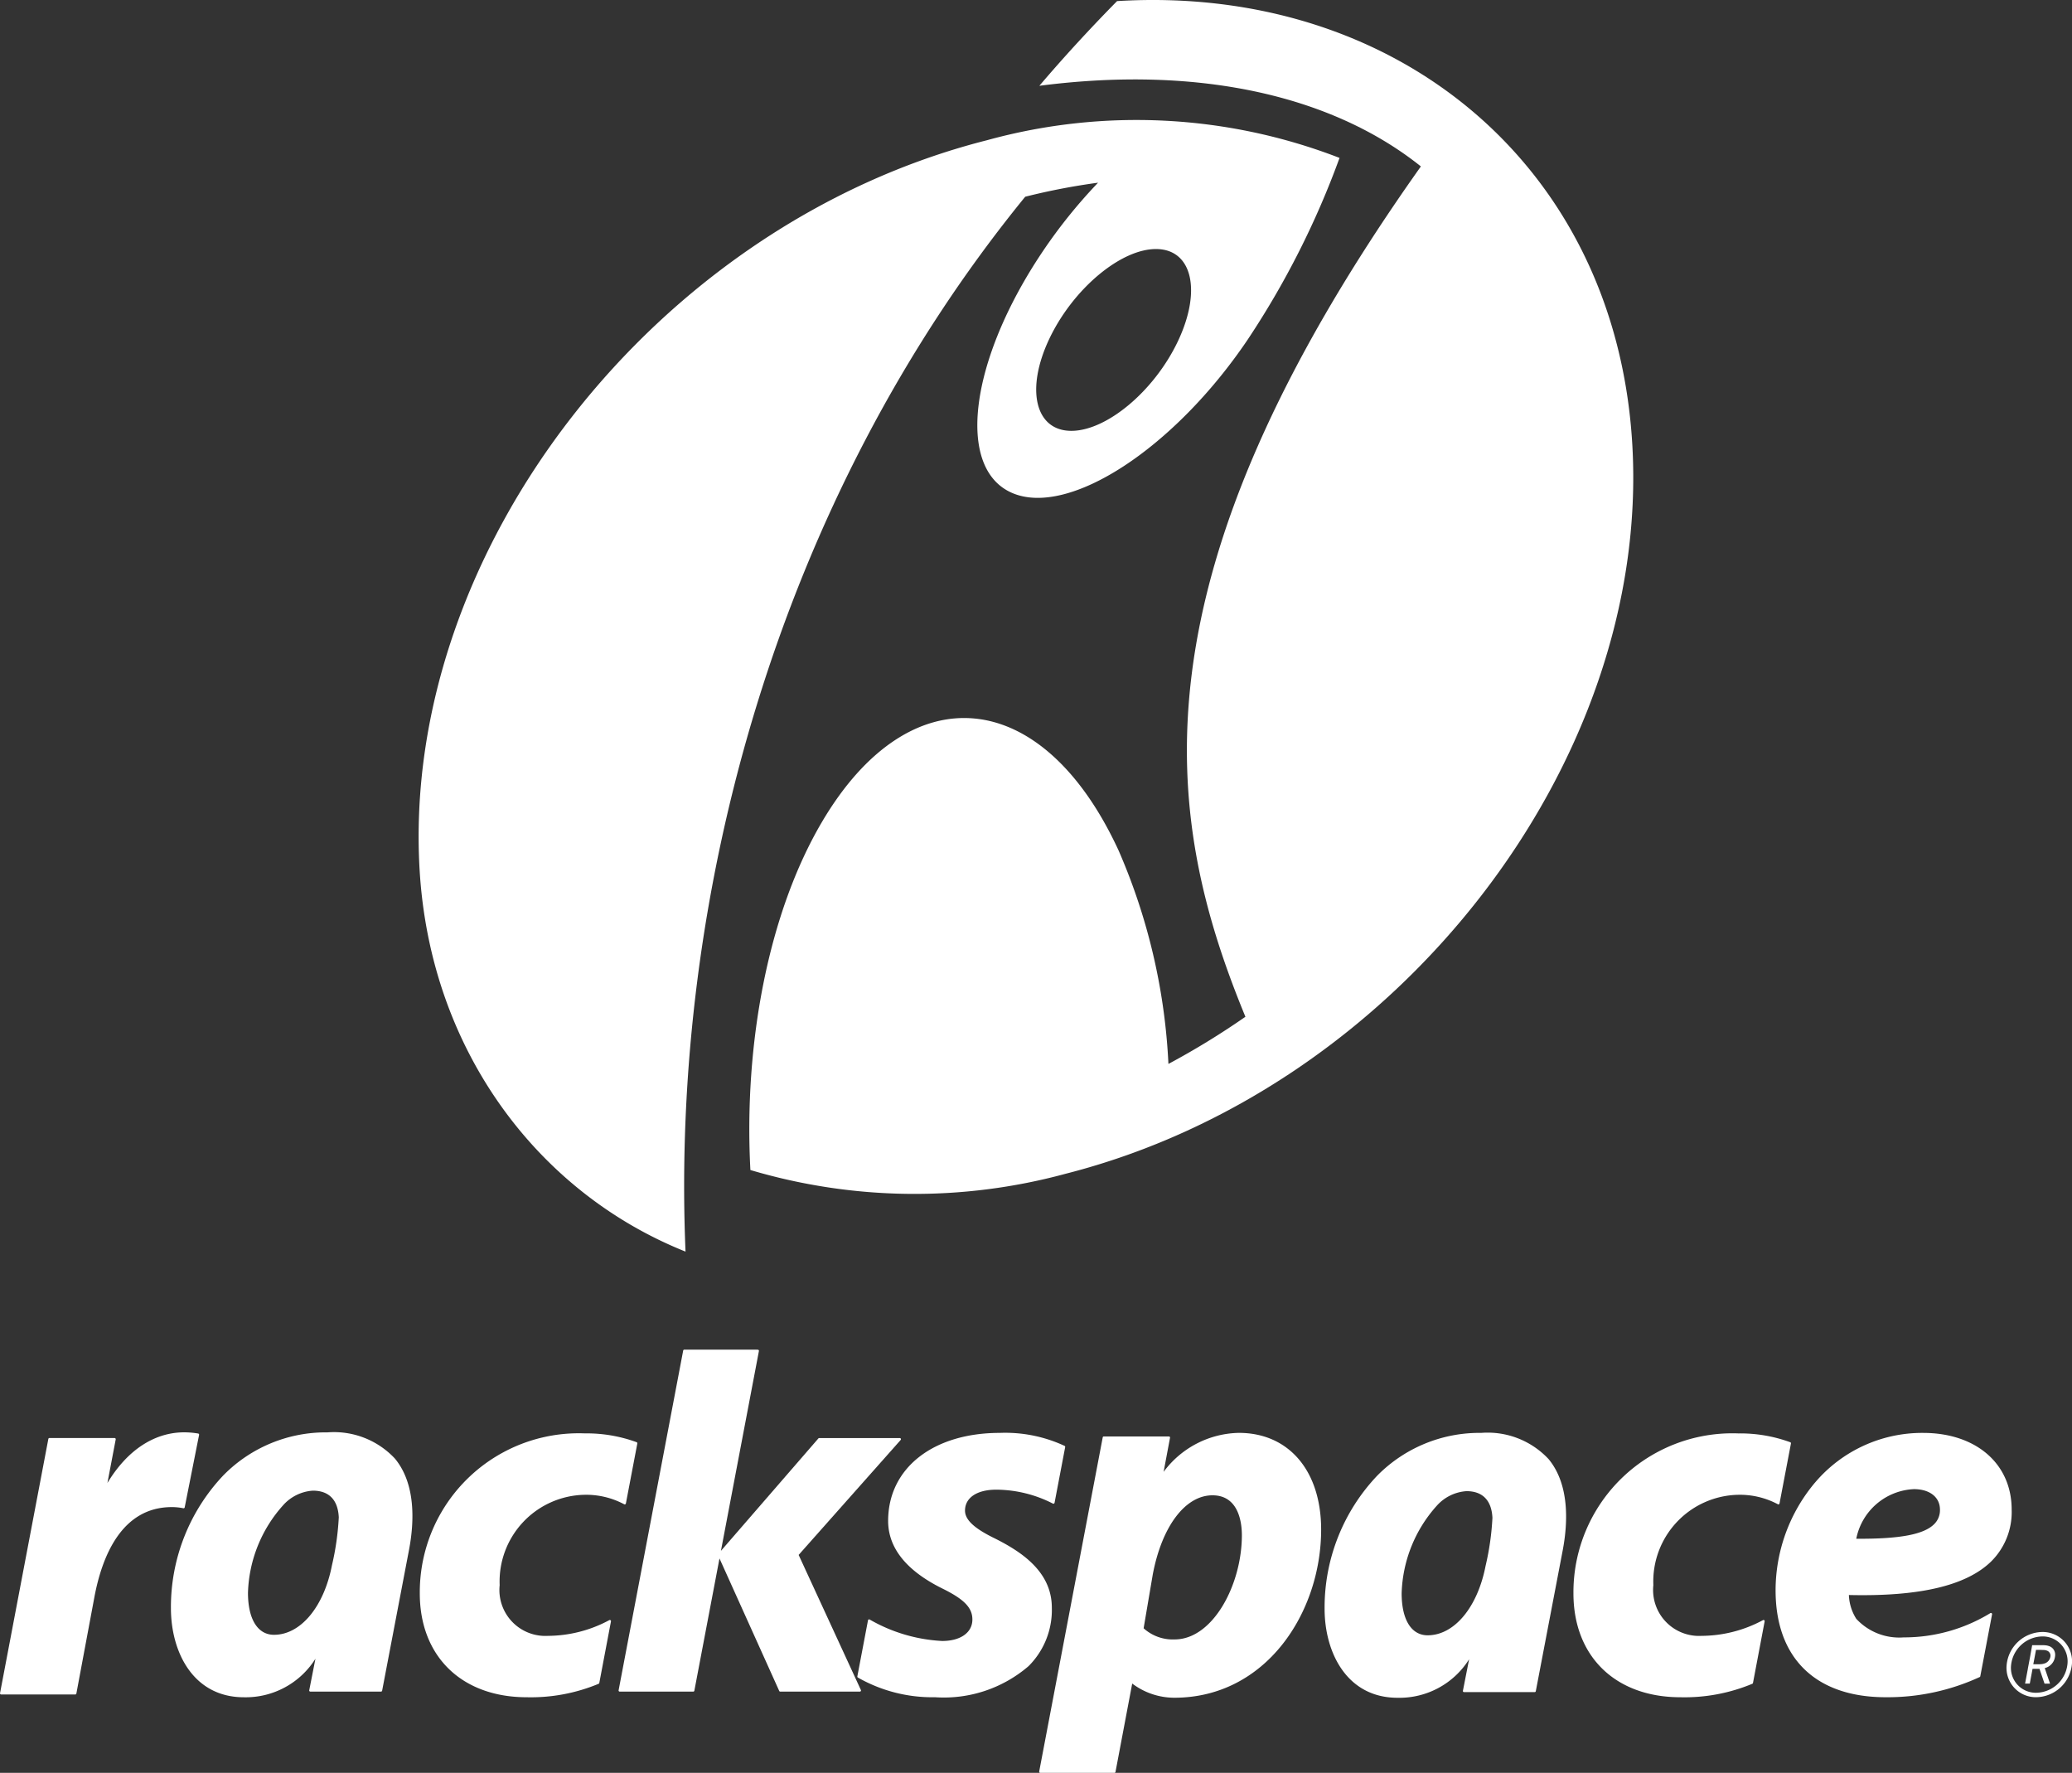 <svg xmlns="http://www.w3.org/2000/svg" width="128.711" height="110.115">
  <rect width="100%" height="100%" fill="#333333" stroke="none"/>
  <g data-name="Group 3248">
    <g data-name="Group 3247">
      <g data-name="Group 3245">
        <g data-name="Group 3244" fill="#fff">
          <path data-name="Path 7341" d="M6.672 92.113l.516-2.709a.118.118 0 0 0 0-.014.072.072 0 0 0-.072-.072H3.074a.072.072 0 0 0-.071.058l-3 15.788a.072.072 0 0 0 .071.085h4.6a.072.072 0 0 0 .07-.058l1.12-5.992c.478-2.55 1.7-5.59 4.812-5.59a3.607 3.607 0 0 1 .714.072.076.076 0 0 0 .054-.011.07.07 0 0 0 .03-.046l.893-4.5a.071.071 0 0 0-.011-.054.072.072 0 0 0-.046-.03 5.324 5.324 0 0 0-.868-.075c-1.874.003-3.55 1.123-4.77 3.148z"/>
          <path data-name="Path 7342" d="M42.51 83.829a.072.072 0 0 0-.071.058l-4.011 21.1a.07.07 0 0 0 .015.058.072.072 0 0 0 .055.026h4.564a.072.072 0 0 0 .071-.058l1.561-8.215 3.711 8.231a.072.072 0 0 0 .065.042h4.942a.072.072 0 0 0 .072-.072.066.066 0 0 0-.007-.03l-3.866-8.389 6.337-7.14a.069.069 0 0 0 .018-.047.068.068 0 0 0-.006-.029.071.071 0 0 0-.065-.042h-5.006a.073.073 0 0 0-.054.025l-6.051 6.98 2.359-12.41a.122.122 0 0 0 0-.014.072.072 0 0 0-.016-.045.073.073 0 0 0-.056-.026z"/>
          <path data-name="Path 7343" d="M87.069 98.963c0 1.634.6 2.609 1.615 2.609 1.653 0 3.1-1.734 3.6-4.315a16.723 16.723 0 0 0 .425-2.983c-.053-1.083-.61-1.655-1.612-1.655a2.711 2.711 0 0 0-1.858.92 8.5 8.5 0 0 0-2.17 5.424zm-1.5-7.323A8.913 8.913 0 0 1 92.011 89a5.176 5.176 0 0 1 4.188 1.63c1.307 1.584 1.2 3.957.875 5.668l-1.671 8.745a.072.072 0 0 1-.071.058h-4.388a.07.07 0 0 1-.055-.026.069.069 0 0 1-.016-.045l.387-1.97a5.109 5.109 0 0 1-4.447 2.393c-3.126 0-4.528-2.777-4.53-5.529a11.889 11.889 0 0 1 3.285-8.284z" fill-rule="evenodd"/>
          <path data-name="Path 7344" d="M71.609 97.796l-.568 3.34a2.7 2.7 0 0 0 1.922.693c2.393 0 4.181-3.416 4.181-6.471 0-.746-.178-2.481-1.827-2.481-1.69 0-3.145 1.931-3.708 4.919zm.674-6.376a5.956 5.956 0 0 1 4.672-2.421c3.107 0 5.113 2.358 5.113 6.008 0 5.134-3.413 10.443-9.123 10.443a4.347 4.347 0 0 1-2.613-.881l-1.038 5.489a.071.071 0 0 1-.07.058h-4.6a.072.072 0 0 1-.055-.026.074.074 0 0 1-.015-.059L68.5 89.279a.071.071 0 0 1 .07-.058h4.042a.073.073 0 0 1 .055.026.076.076 0 0 1 .016.045z"/>
          <path data-name="Path 7345" d="M118.888 92.494a3.826 3.826 0 0 0-3.578 3.081c2.692.018 4.185-.261 4.832-.9a1.217 1.217 0 0 0 .367-.909c-.001-.774-.637-1.272-1.621-1.272zm-6.146-.4a8.723 8.723 0 0 1 6.721-3.093c3.288 0 5.5 1.914 5.5 4.763a4.317 4.317 0 0 1-1.273 3.221c-1.546 1.506-4.438 2.188-8.838 2.085a2.954 2.954 0 0 0 .458 1.478 3.636 3.636 0 0 0 2.943 1.154 10.282 10.282 0 0 0 5.387-1.508.072.072 0 0 1 .106.075l-.732 3.847a.071.071 0 0 1-.038.05 13.674 13.674 0 0 1-5.84 1.253c-4.345 0-6.838-2.423-6.838-6.646a10.411 10.411 0 0 1 2.444-6.68z" fill-rule="evenodd"/>
          <path data-name="Path 7346" d="M26.077 98.966c0 3.921 2.609 6.454 6.645 6.454a10.941 10.941 0 0 0 4.467-.837.071.071 0 0 0 .039-.051l.725-3.827a.071.071 0 0 0-.1-.077 8.12 8.12 0 0 1-3.821.979 2.852 2.852 0 0 1-2.993-3.152 5.385 5.385 0 0 1 5.226-5.609 5.022 5.022 0 0 1 2.51.588.072.072 0 0 0 .065 0 .073.073 0 0 0 .04-.051l.71-3.725a.072.072 0 0 0-.043-.08 9.034 9.034 0 0 0-3.218-.547 9.874 9.874 0 0 0-10.252 9.935z" fill-rule="evenodd"/>
          <path data-name="Path 7347" d="M55.17 94.465c0 1.67 1.119 3.077 3.327 4.181 1.391.68 1.907 1.207 1.907 1.946 0 .81-.736 1.333-1.876 1.333a10.035 10.035 0 0 1-4.5-1.33.072.072 0 0 0-.067-.005.071.071 0 0 0-.042.052l-.661 3.479a.072.072 0 0 0 .028.072 9.331 9.331 0 0 0 4.8 1.226 8.068 8.068 0 0 0 5.808-1.932 4.921 4.921 0 0 0 1.445-3.629c0-2.246-1.9-3.482-3.55-4.308-1.275-.621-1.843-1.152-1.843-1.723 0-.8.743-1.3 1.939-1.3a7.784 7.784 0 0 1 3.519.864.072.072 0 0 0 .065 0 .075.075 0 0 0 .04-.051l.659-3.458a.071.071 0 0 0-.035-.075A8.749 8.749 0 0 0 62.109 89c-4.152 0-6.939 2.196-6.939 5.465z" fill-rule="evenodd"/>
          <path data-name="Path 7348" d="M97.741 98.966c0 3.921 2.609 6.454 6.646 6.454a10.936 10.936 0 0 0 4.467-.837.072.072 0 0 0 .04-.051l.725-3.827a.071.071 0 0 0-.1-.077 8.121 8.121 0 0 1-3.821.979 2.852 2.852 0 0 1-2.993-3.152 5.385 5.385 0 0 1 5.227-5.609 5.022 5.022 0 0 1 2.51.588.071.071 0 0 0 .1-.049l.71-3.725a.071.071 0 0 0-.043-.08 9.027 9.027 0 0 0-3.218-.547 9.874 9.874 0 0 0-10.25 9.933z" fill-rule="evenodd"/>
          <path data-name="Path 7349" d="M15.404 98.931c0 1.634.6 2.61 1.616 2.61 1.652 0 3.1-1.734 3.6-4.315a16.725 16.725 0 0 0 .425-2.983c-.053-1.083-.61-1.655-1.612-1.655a2.711 2.711 0 0 0-1.858.92 8.506 8.506 0 0 0-2.171 5.423zm-1.5-7.323a8.912 8.912 0 0 1 6.442-2.64 5.176 5.176 0 0 1 4.188 1.63c1.307 1.585 1.2 3.957.874 5.668l-1.67 8.745a.071.071 0 0 1-.071.058h-4.389a.072.072 0 0 1-.055-.026.07.07 0 0 1-.016-.045l.388-1.971a5.111 5.111 0 0 1-4.447 2.394c-3.126 0-4.528-2.777-4.53-5.529a11.891 11.891 0 0 1 3.285-8.284z" fill-rule="evenodd"/>
          <path data-name="Path 7350" d="M124.928 103.417a1.544 1.544 0 0 0 1.568 1.724 1.985 1.985 0 0 0 1.932-1.773 1.545 1.545 0 0 0-1.568-1.725 1.986 1.986 0 0 0-1.932 1.774zm-.275-.024a2.262 2.262 0 0 1 2.207-2.026 1.822 1.822 0 0 1 1.843 2.026 2.261 2.261 0 0 1-2.207 2.024 1.82 1.82 0 0 1-1.843-2.022zm1.582-1.2a.009.009 0 0 1 .01-.008h.513c.13 0 .215 0 .282.008a.821.821 0 0 1 .225.044.556.556 0 0 1 .4.549.742.742 0 0 1-.014.14.836.836 0 0 1-.633.682l.326.959v.009a.011.011 0 0 1-.009 0h-.322a.01.01 0 0 1-.01-.006l-.311-.914H126.26l-.17.908a.01.01 0 0 1-.01.008h-.274a.01.01 0 0 1-.008 0 .008.008 0 0 1 0-.008l.172-.916v-.011l.136-.719zm.463.285h-.223l-.084.448-.084.444h.244c.113 0 .186 0 .246-.007a.689.689 0 0 0 .168-.03.534.534 0 0 0 .4-.41.334.334 0 0 0-.239-.407.555.555 0 0 0-.155-.03c-.058 0-.132-.005-.244-.007z"/>
        </g>
      </g>
      <g data-name="Group 3246" fill="#fff">
        <path data-name="Path 7351" d="M69.392.068c17.286-1.051 31 10.176 32.006 27.555 1.147 19.775-14.6 40.034-35.194 45.28a35.812 35.812 0 0 1-19.59-.23c-.416-7.8 1.1-15.939 4.443-21.615 5.454-9.258 13.7-8.471 18.425 1.758a37.651 37.651 0 0 1 3.1 13.267 48.086 48.086 0 0 0 4.782-2.93c-5.105-12.387-7.384-27.052 10.9-52.816-5.318-4.256-13.494-6.328-23.7-5.008q2.26-2.653 4.828-5.261z"/>
        <path data-name="Path 7352" d="M65.184 21.042c-1.48 3.118-.891 5.678 1.315 5.718s5.2-2.455 6.675-5.573.892-5.677-1.314-5.718-5.195 2.456-6.676 5.573zm-1.5-8.821c-15.459 18.95-22.025 43.569-21.1 65.519-9.135-3.649-15.817-12.452-16.512-23.608l-.008-.131C24.916 34.207 40.7 13.928 61.318 8.708a34.951 34.951 0 0 1 21.893 1.1 53.16 53.16 0 0 1-5.689 11.261c-4.569 6.783-11.125 11.06-14.642 9.552s-2.667-8.23 1.9-15.014a32.2 32.2 0 0 1 3.43-4.259 40.87 40.87 0 0 0-4.529.873z"/>
      </g>
    </g>
  </g>
</svg>
